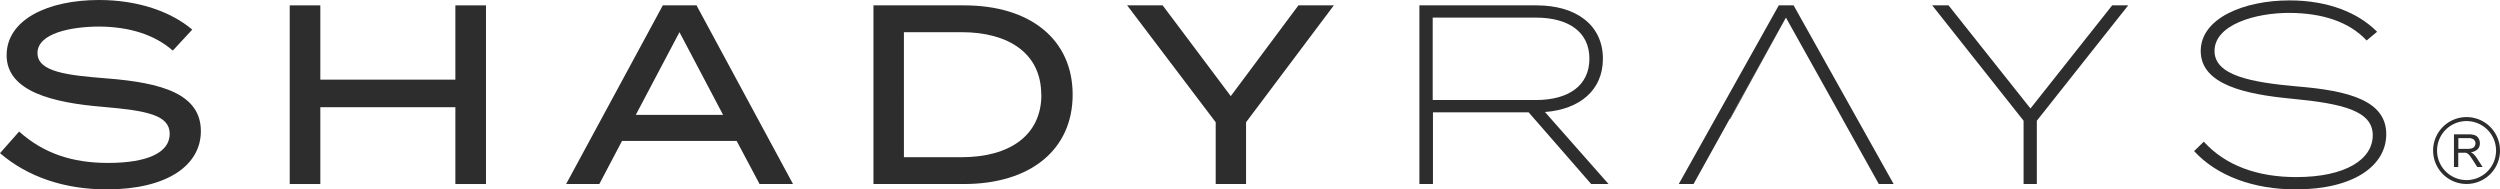 <svg xmlns="http://www.w3.org/2000/svg" viewBox="0 0 494.1 37.43"><defs><style>.cls-1,.cls-2{fill:#2d2d2d;}.cls-2{fill-rule:evenodd;}</style></defs><g id="Layer_2" data-name="Layer 2"><g id="Layer_1-2" data-name="Layer 1"><path class="cls-1" d="M39.7,25.93c0,6.71-6.61,11.5-18.62,11.5C12.81,37.43,5.5,35,0,30.27L3.78,26c4.8,4.29,10.44,6.2,17.56,6.2,7.87,0,12.2-2.06,12.2-5.75s-4.43-4.59-13.31-5.34c-9.74-.81-18.92-3-18.92-10.19C1.31,3.88,9.43,0,19.57,0,27.24,0,33.75,2.27,38,5.85L34.15,10C30.52,6.81,25.52,5.3,19.67,5.25c-5.6,0-12.26,1.31-12.26,5.24,0,3.73,5.91,4.39,13.62,5C32,16.34,39.7,18.56,39.7,25.93Z"/><path class="cls-1" d="M96.05,1.06V36.37H90V21.19H63.31V36.37H57.26V1.06h6.05V15.74H90V1.06Z"/><path class="cls-1" d="M145.59,27.85H122.94l-4.49,8.52h-6.56L131,1.06h6.66l19.07,35.31h-6.61Zm-2.68-5.15L134.29,6.36,125.66,22.7Z"/><path class="cls-1" d="M212,18.71c0,10.9-8.38,17.66-21.49,17.66H172.63V1.06h17.91C203.65,1.06,212,7.82,212,18.71Zm-6.21,0c0-8.17-6.46-12.35-15.74-12.35h-11.4V31.07h11.4C199.36,31.07,205.82,26.89,205.82,18.71Z"/><path class="cls-1" d="M229.79,1.06,243.25,19,256.62,1.06h7l-17.35,23.1V36.37h-6V24.16L222.77,1.06Z"/><path class="cls-1" d="M314.48,36.37,302.12,22.2H283.21V36.37h-2.68V1.06h23.16c7.87,0,13.11,3.93,13.11,10.54,0,6.21-4.54,10-11.45,10.54l12.56,14.23Zm-10.94-16.6c6.5,0,10.59-2.87,10.59-8.17S310,3.48,303.54,3.48H283.16V19.77Z"/><path class="cls-1" d="M385.11,1.06,401.3,21.44,417.45,1.06h3.17l-18.06,22.8V36.37h-2.62V23.86L381.88,1.06Z"/><path class="cls-1" d="M471.62,26.53c0,6.16-6.35,10.9-17.9,10.9-8.17,0-15.49-2.57-20.08-7.57L435.56,28c4.34,4.79,10.74,7,18.26,7,9.73,0,15.13-3.48,15.13-8.28s-5.9-6.25-16-7.21c-9.13-.86-18-2.77-18-9.43,0-6.46,8.48-10,17.56-10,7.66,0,13.62,2.47,17.3,6.2l-2.07,1.72c-3.53-3.78-8.88-5.4-15.13-5.45-6.81-.05-14.93,2.32-14.93,7.52,0,4.89,7.36,6.2,16.19,7C464.36,17.91,471.62,19.93,471.62,26.53Z"/><path class="cls-2" d="M487.49,23.93a5.83,5.83,0,1,1-5.83,5.83,5.83,5.83,0,0,1,5.83-5.83Zm-6.61,5.83a6.61,6.61,0,1,0,6.61-6.62,6.61,6.61,0,0,0-6.61,6.62Z"/><path class="cls-1" d="M485,33V26.55h2.84a3.64,3.64,0,0,1,1.3.18,1.32,1.32,0,0,1,.71.61,1.78,1.78,0,0,1,.27,1,1.62,1.62,0,0,1-.44,1.15,2.3,2.3,0,0,1-1.37.6,1.87,1.87,0,0,1,.52.32,4.41,4.41,0,0,1,.7.85L490.66,33H489.6l-.85-1.33c-.25-.39-.45-.68-.61-.88a1.91,1.91,0,0,0-.43-.43,1.32,1.32,0,0,0-.39-.17,2.59,2.59,0,0,0-.47,0h-1V33Zm.85-3.58h1.82a2.74,2.74,0,0,0,.91-.12,1,1,0,0,0,.5-.38,1.09,1.09,0,0,0,.17-.58,1,1,0,0,0-.33-.75,1.59,1.59,0,0,0-1.05-.29h-2v2.12Z"/><polygon class="cls-1" points="364.17 23.51 352.97 3.48 364.15 23.51 364.17 23.51"/><polygon class="cls-1" points="341.83 23.51 341.96 23.51 352.97 3.48 341.83 23.51"/><polygon class="cls-1" points="354.49 1.06 351.56 1.06 331.79 36.37 334.71 36.37 352.97 3.48 364.17 23.51 364.15 23.51 371.33 36.37 374.26 36.37 354.49 1.06"/></g></g></svg>